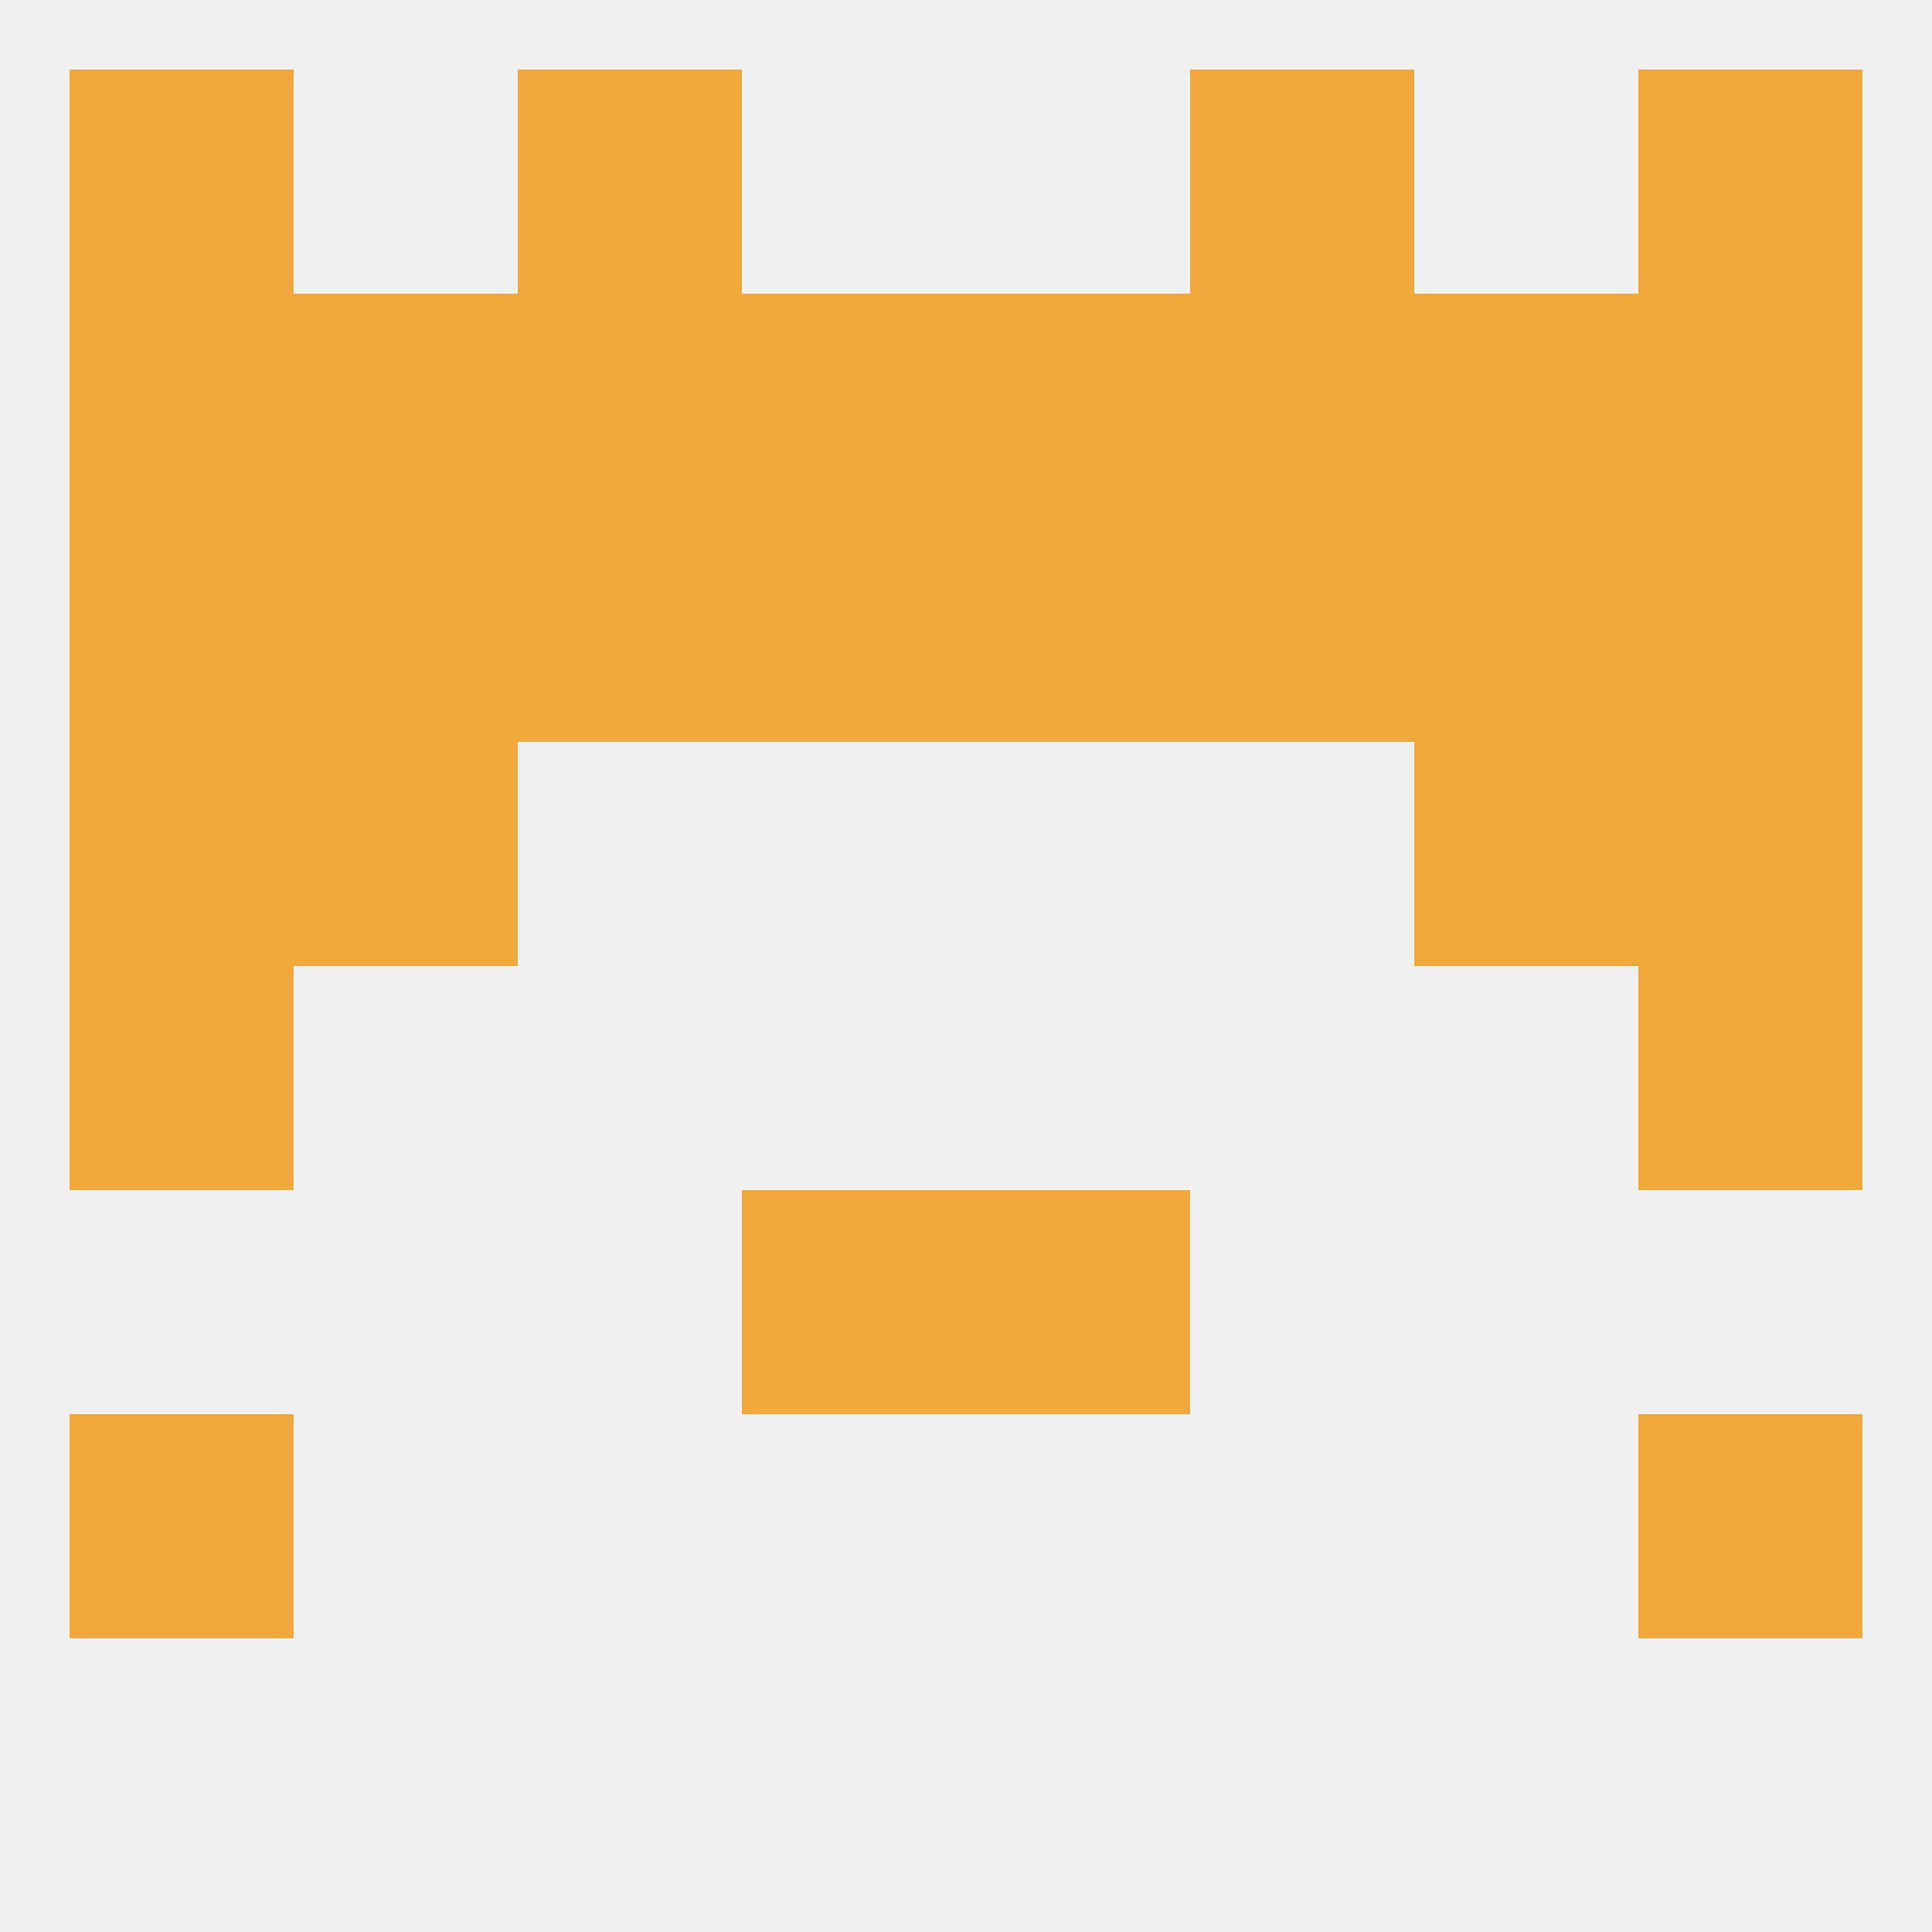 
<!--   <?xml version="1.0"?> -->
<svg version="1.1" baseprofile="full" xmlns="http://www.w3.org/2000/svg" xmlns:xlink="http://www.w3.org/1999/xlink" xmlns:ev="http://www.w3.org/2001/xml-events" width="250" height="250" viewBox="0 0 250 250" >
	<rect width="100%" height="100%" fill="rgba(240,240,240,255)"/>

	<rect x="9" y="96" width="29" height="29" fill="rgba(241,168,59,255)"/>
	<rect x="212" y="96" width="29" height="29" fill="rgba(241,168,59,255)"/>
	<rect x="38" y="96" width="29" height="29" fill="rgba(241,168,59,255)"/>
	<rect x="183" y="96" width="29" height="29" fill="rgba(241,168,59,255)"/>
	<rect x="38" y="67" width="29" height="29" fill="rgba(241,168,59,255)"/>
	<rect x="183" y="67" width="29" height="29" fill="rgba(241,168,59,255)"/>
	<rect x="96" y="67" width="29" height="29" fill="rgba(241,168,59,255)"/>
	<rect x="125" y="67" width="29" height="29" fill="rgba(241,168,59,255)"/>
	<rect x="67" y="67" width="29" height="29" fill="rgba(241,168,59,255)"/>
	<rect x="154" y="67" width="29" height="29" fill="rgba(241,168,59,255)"/>
	<rect x="9" y="67" width="29" height="29" fill="rgba(241,168,59,255)"/>
	<rect x="212" y="67" width="29" height="29" fill="rgba(241,168,59,255)"/>
	<rect x="125" y="38" width="29" height="29" fill="rgba(241,168,59,255)"/>
	<rect x="9" y="38" width="29" height="29" fill="rgba(241,168,59,255)"/>
	<rect x="212" y="38" width="29" height="29" fill="rgba(241,168,59,255)"/>
	<rect x="67" y="38" width="29" height="29" fill="rgba(241,168,59,255)"/>
	<rect x="154" y="38" width="29" height="29" fill="rgba(241,168,59,255)"/>
	<rect x="38" y="38" width="29" height="29" fill="rgba(241,168,59,255)"/>
	<rect x="183" y="38" width="29" height="29" fill="rgba(241,168,59,255)"/>
	<rect x="96" y="38" width="29" height="29" fill="rgba(241,168,59,255)"/>
	<rect x="9" y="9" width="29" height="29" fill="rgba(241,168,59,255)"/>
	<rect x="212" y="9" width="29" height="29" fill="rgba(241,168,59,255)"/>
	<rect x="67" y="9" width="29" height="29" fill="rgba(241,168,59,255)"/>
	<rect x="154" y="9" width="29" height="29" fill="rgba(241,168,59,255)"/>
	<rect x="9" y="125" width="29" height="29" fill="rgba(241,168,59,255)"/>
	<rect x="212" y="125" width="29" height="29" fill="rgba(241,168,59,255)"/>
	<rect x="96" y="154" width="29" height="29" fill="rgba(241,168,59,255)"/>
	<rect x="125" y="154" width="29" height="29" fill="rgba(241,168,59,255)"/>
	<rect x="9" y="183" width="29" height="29" fill="rgba(241,168,59,255)"/>
	<rect x="212" y="183" width="29" height="29" fill="rgba(241,168,59,255)"/>
</svg>